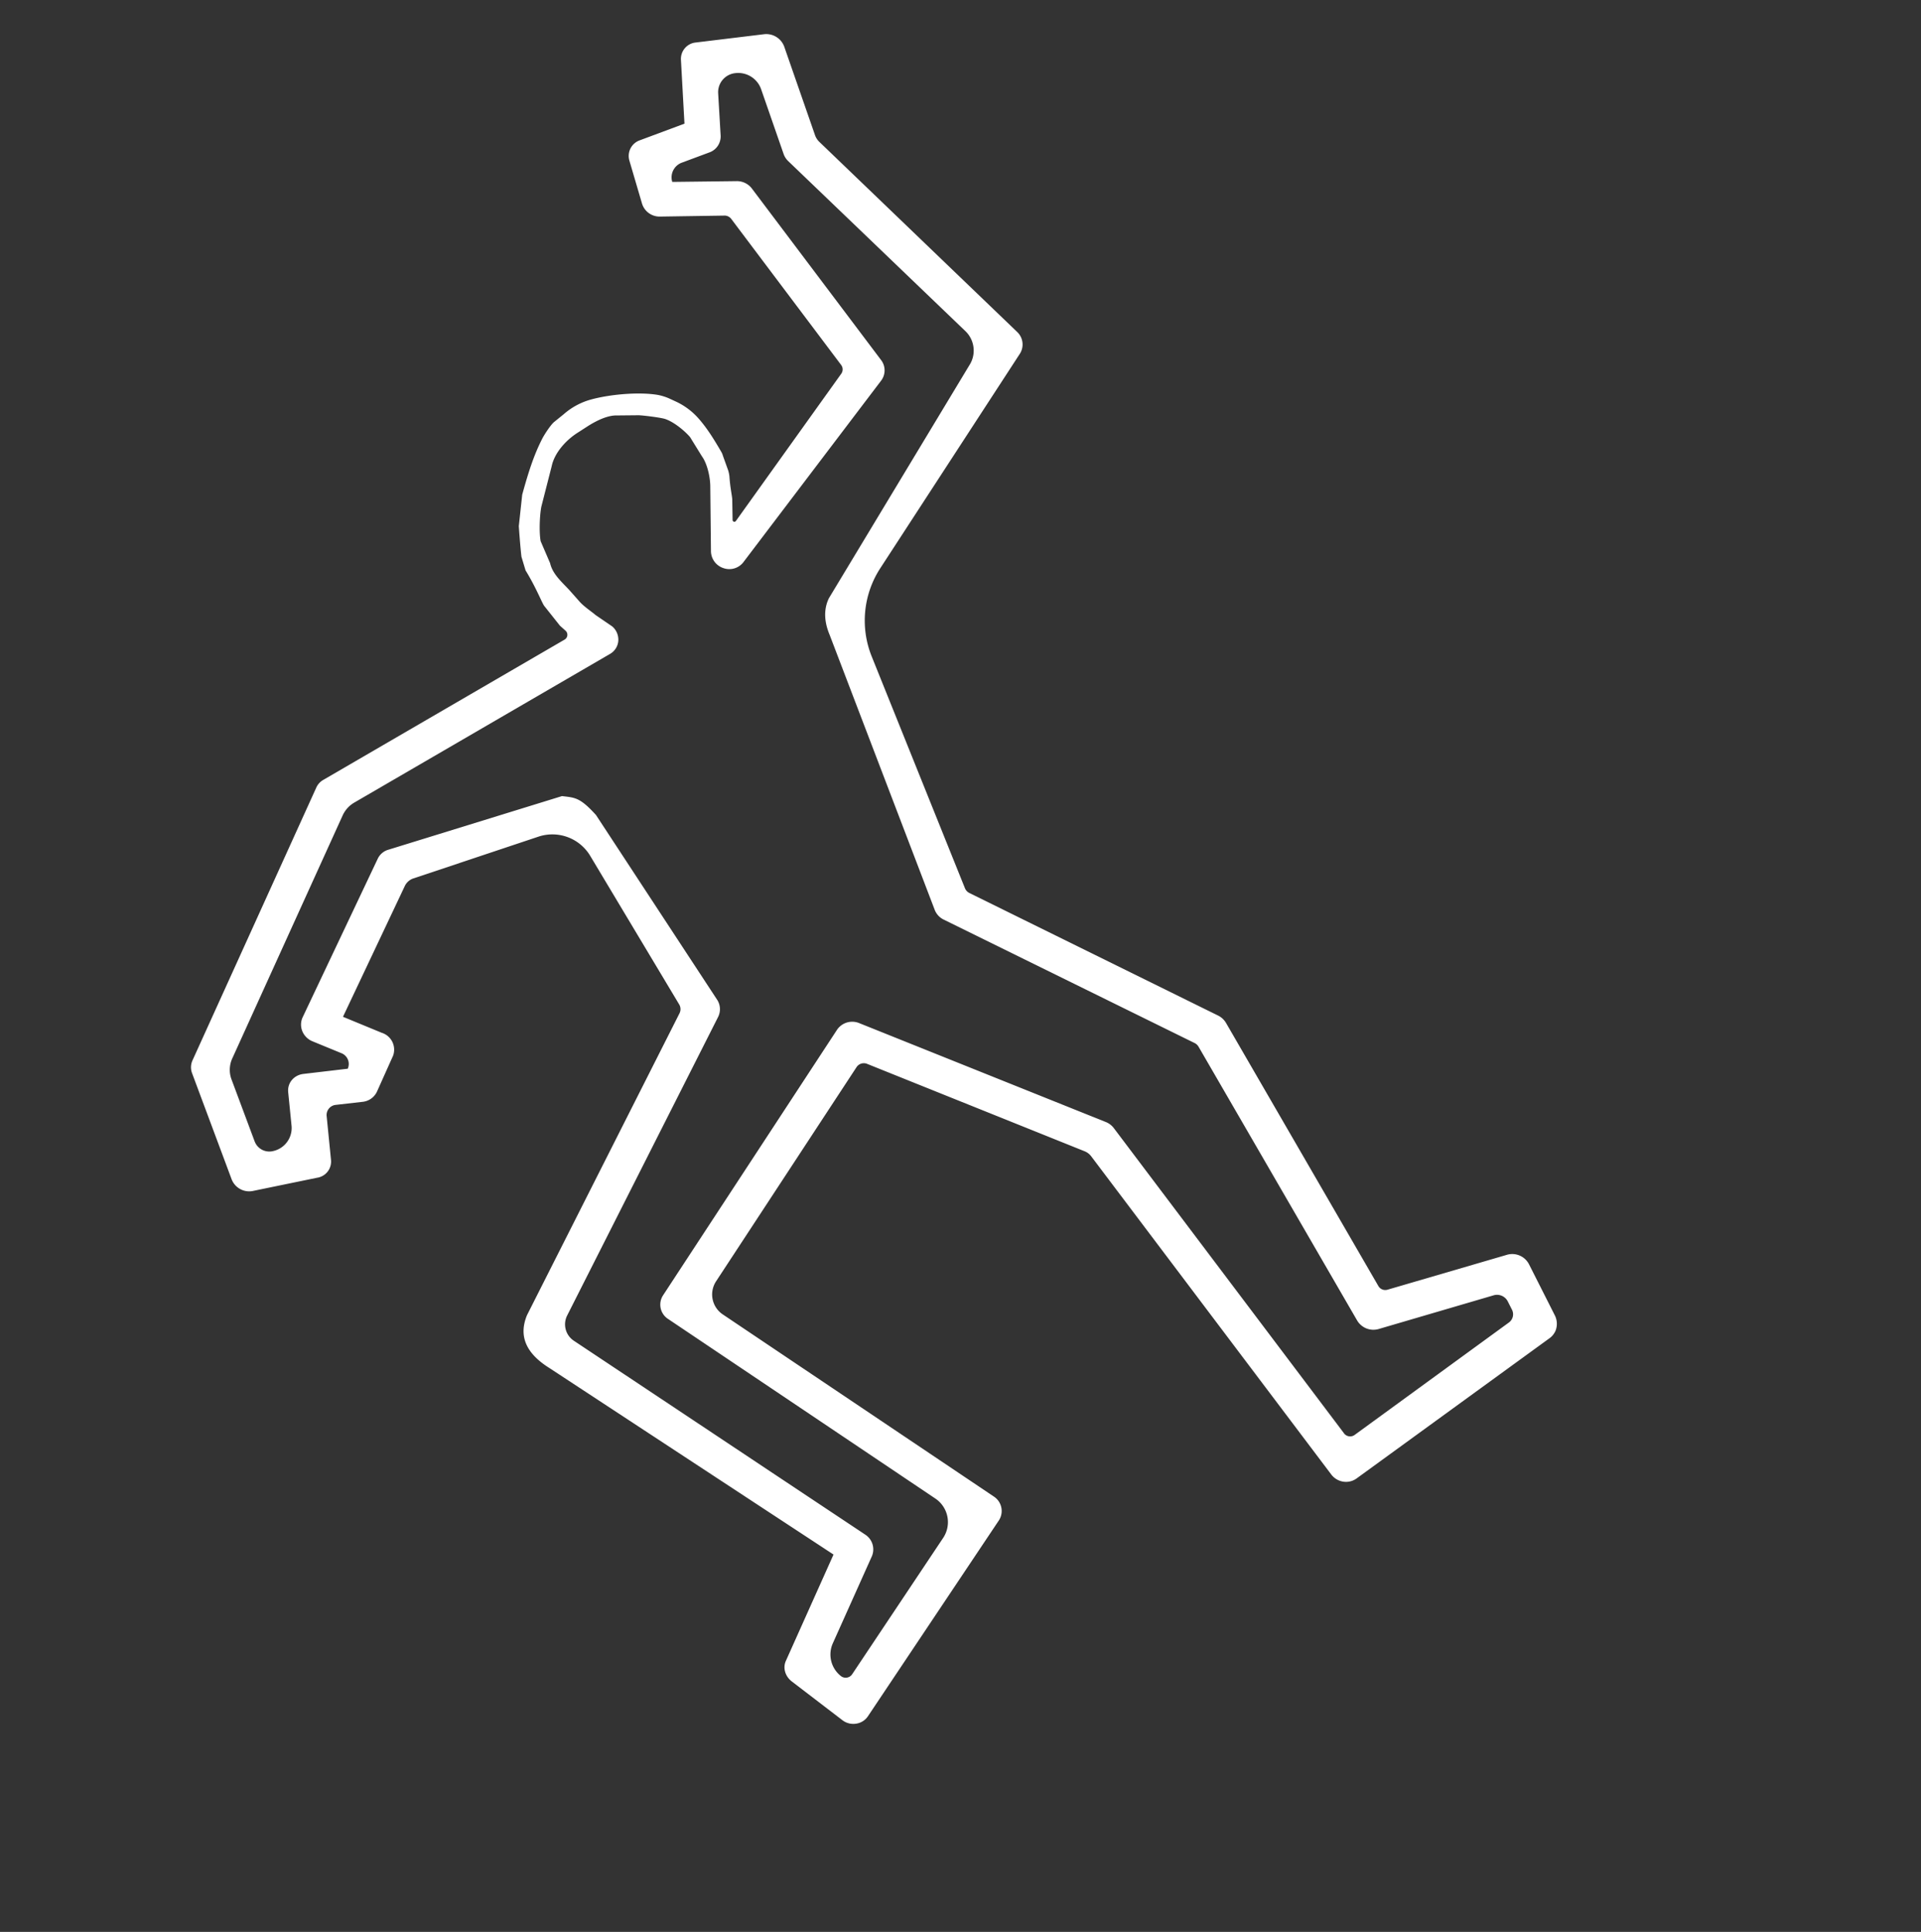 <svg xmlns="http://www.w3.org/2000/svg" width="1179.669" height="1186.209" viewBox="0 0 1179.669 1186.209">
  <rect x="0" y="0" width="1179.669" height="1186.209" fill="#333333" stroke="none"/>
  <path id="crime-chalk" d="M567.047,1003.077a11.219,11.219,0,0,1-5.413-.747L427.42,942.6a11.052,11.052,0,0,1-5.787-6.16,11.4,11.4,0,0,1,.187-8.587l95.386-225.119a9.542,9.542,0,0,0,.747-5.04l-20.347-142.8a5.355,5.355,0,0,0-4.853-4.48l-157.173-8.96a14.734,14.734,0,0,0-15.493,13.627L306.461,755.185a10.586,10.586,0,0,1-11.013,10.08l-144.479-9.52a10.514,10.514,0,0,1-7.653-4.107,11.011,11.011,0,0,1-2.24-8.587l5.04-38.64c.747-5.04,4.48-8.96,9.333-9.333l70.933-7.28,11.947-208.319c.56-16.24,6.907-26.32,21.28-28.187l207.386-11.573a5.613,5.613,0,0,0,4.48-2.8l51.706-92.96a27.071,27.071,0,0,0-5.787-33.6l-60.48-53.573a9.023,9.023,0,0,0-6.533-2.24l-88.666,7.28,3.36,25.2c0,.373.187.747.187,1.12a10.848,10.848,0,0,1-9.147,12.32h-.187l-23.707,2.427a10.973,10.973,0,0,1-9.52-4.293l-10.08-13.627a6.262,6.262,0,0,0-8.773-1.307l-21.84,15.68a10.041,10.041,0,0,1-13.813-1.867l-26.88-30.24a11.548,11.548,0,0,1-.187-14.747l44.24-53.573a10.241,10.241,0,0,1,6.907-3.733l183.119-17.92a10.282,10.282,0,0,1,6.16,1.307L630.326,263.88a3.4,3.4,0,0,0,5.04-2.24l.747-3.547c0-.373.187-.56.187-.933l5.6-14.187c.56-1.867,7.093-9.707,13.253-21.093l5.973-6.347c.933-.747,6.347-4.667,15.493-10.827l17.733-7.84c14.933-3.92,25.2-5.973,35.653-6.533,2.8-.187,9.893.187,12.693,1.12l7.28,2.8a42.151,42.151,0,0,1,16.427,10.267c8.587,8.587,18.48,22.773,22.587,33.6a31.771,31.771,0,0,1,1.68,7.28l.373,4.107a42.227,42.227,0,0,1-1.867,17.36c-2.613,7.84-6.347,14.747-10.827,22.587a10.047,10.047,0,0,1-1.68,2.24l-6.16,7.28a19.977,19.977,0,0,1-2.987,2.613c-6.16,4.107-9.893,7.84-11.76,8.773L745.5,316.52a1.109,1.109,0,0,0,.56,2.053L856.752,329.4a4.527,4.527,0,0,0,4.48-2.613l44.053-103.6a5.244,5.244,0,0,0-.187-4.107l-20.533-34.347a11.259,11.259,0,0,1,1.493-13.627l18.853-19.787a10.155,10.155,0,0,1,14-.747L941.5,169.241l32.853-21.467a10.113,10.113,0,0,1,13.813,2.613l25.386,33.787a11.769,11.769,0,0,1-.373,14.373l-37.893,43.866a10.643,10.643,0,0,0-2.053,4.107L932.912,410.04a10.585,10.585,0,0,1-10.64,8.213l-157.173-8.4a59,59,0,0,0-49.466,22.587l-94.64,120.773a5.744,5.744,0,0,0-1.12,3.547l11.2,170.053a11.627,11.627,0,0,1-1.493,6.533L536.433,895.184a4.88,4.88,0,0,0,.933,5.973l55.253,52.826a11.582,11.582,0,0,1,1.68,14.56l-19.413,29.68a11.557,11.557,0,0,1-7.84,4.853Zm-117.04-74.853,107.333,47.6a6.213,6.213,0,0,0,7.467-2.24l3.173-4.853a7.4,7.4,0,0,0-1.12-9.52l-53.2-50.773a11.607,11.607,0,0,1-2.053-14l96.88-168.373a5.838,5.838,0,0,0,.747-3.547L597.846,551.346a11.091,11.091,0,0,1,2.427-7.653L714.139,403.506c2.053-2.613,8.4-11.013,19.413-11.76l166.879,3.173a16.558,16.558,0,0,0,16.987-12.507L953.445,235.88a11.206,11.206,0,0,1,2.427-4.667l27.44-31.733a14.913,14.913,0,0,0,.56-18.853h0a11.742,11.742,0,0,0-15.867-2.8L946.165,192.2a10.4,10.4,0,0,1-12.133-.747l-14-11.573a9.6,9.6,0,0,0-13.253.747h0l20.16,33.973a11.512,11.512,0,0,1,.747,10.453l-51.52,121.333a10.42,10.42,0,0,1-10.827,6.347L726.273,335.187a10.9,10.9,0,0,1-9.147-8.773,11.086,11.086,0,0,1,5.04-11.76l34.72-20.533c4.667-2.8,10.827-8.4,13.067-13.44l6.533-12.133c1.12-2.8,3.36-12.133,2.053-18.853-.56-2.8-4.853-12.88-6.16-15.307L765.659,223c-2.8-5.227-9.147-9.333-14.373-12.133l-6.907-3.547c-7.467-3.92-17.733-6.16-25.76-3.547l-24.64,6.907c-5.04,1.68-14.56,6.72-18.667,10.267l-8.773,11.76c-5.04,4.667-6.347,11.76-8.4,18.48l-2.987,8.96c-1.307,3.733-1.68,9.893-2.24,12.693l-.933,12.32a10.706,10.706,0,0,1-5.787,7.653,10.136,10.136,0,0,1-9.52-.373L479.127,202.094a17.512,17.512,0,0,0-10.64-2.24L305.714,215.72a16.868,16.868,0,0,0-11.76,6.347l-25.573,30.987a9.621,9.621,0,0,0,.187,12.507h0a14.5,14.5,0,0,0,19.6,2.24l16.613-11.947c4.667-3.36,10.827-2.24,14.373,2.427l16.427,22.027h0a7.135,7.135,0,0,0,6.347-7.84l-2.613-19.413a11.345,11.345,0,0,1,2.24-8.4,10.783,10.783,0,0,1,7.28-4.107l107.706-8.773a10.39,10.39,0,0,1,7.653,2.613l82.133,76.16c3.173,7.467,4.853,9.893.373,23.893L485.474,455.96a10.675,10.675,0,0,1-8.587,5.413L271.741,472.759a12.071,12.071,0,0,0-11.387,11.2L246.728,698.438a10.808,10.808,0,0,1-9.333,10.267l-58.426,5.973a16.845,16.845,0,0,0-14.933,14.373h0a4.774,4.774,0,0,0,4.48,5.413L268.941,741a17.452,17.452,0,0,0,18.48-16.053l13.44-197.306a10.474,10.474,0,0,1,11.013-10.08l194.879,11.013a11.282,11.282,0,0,1,10.08,9.52L539.98,699.745a11.527,11.527,0,0,1-.747,6.16L447.767,921.691A4.711,4.711,0,0,0,450.007,928.224Z" transform="translate(-196.989 806.672) rotate(-60)" fill="#ffffff"/>
</svg>
